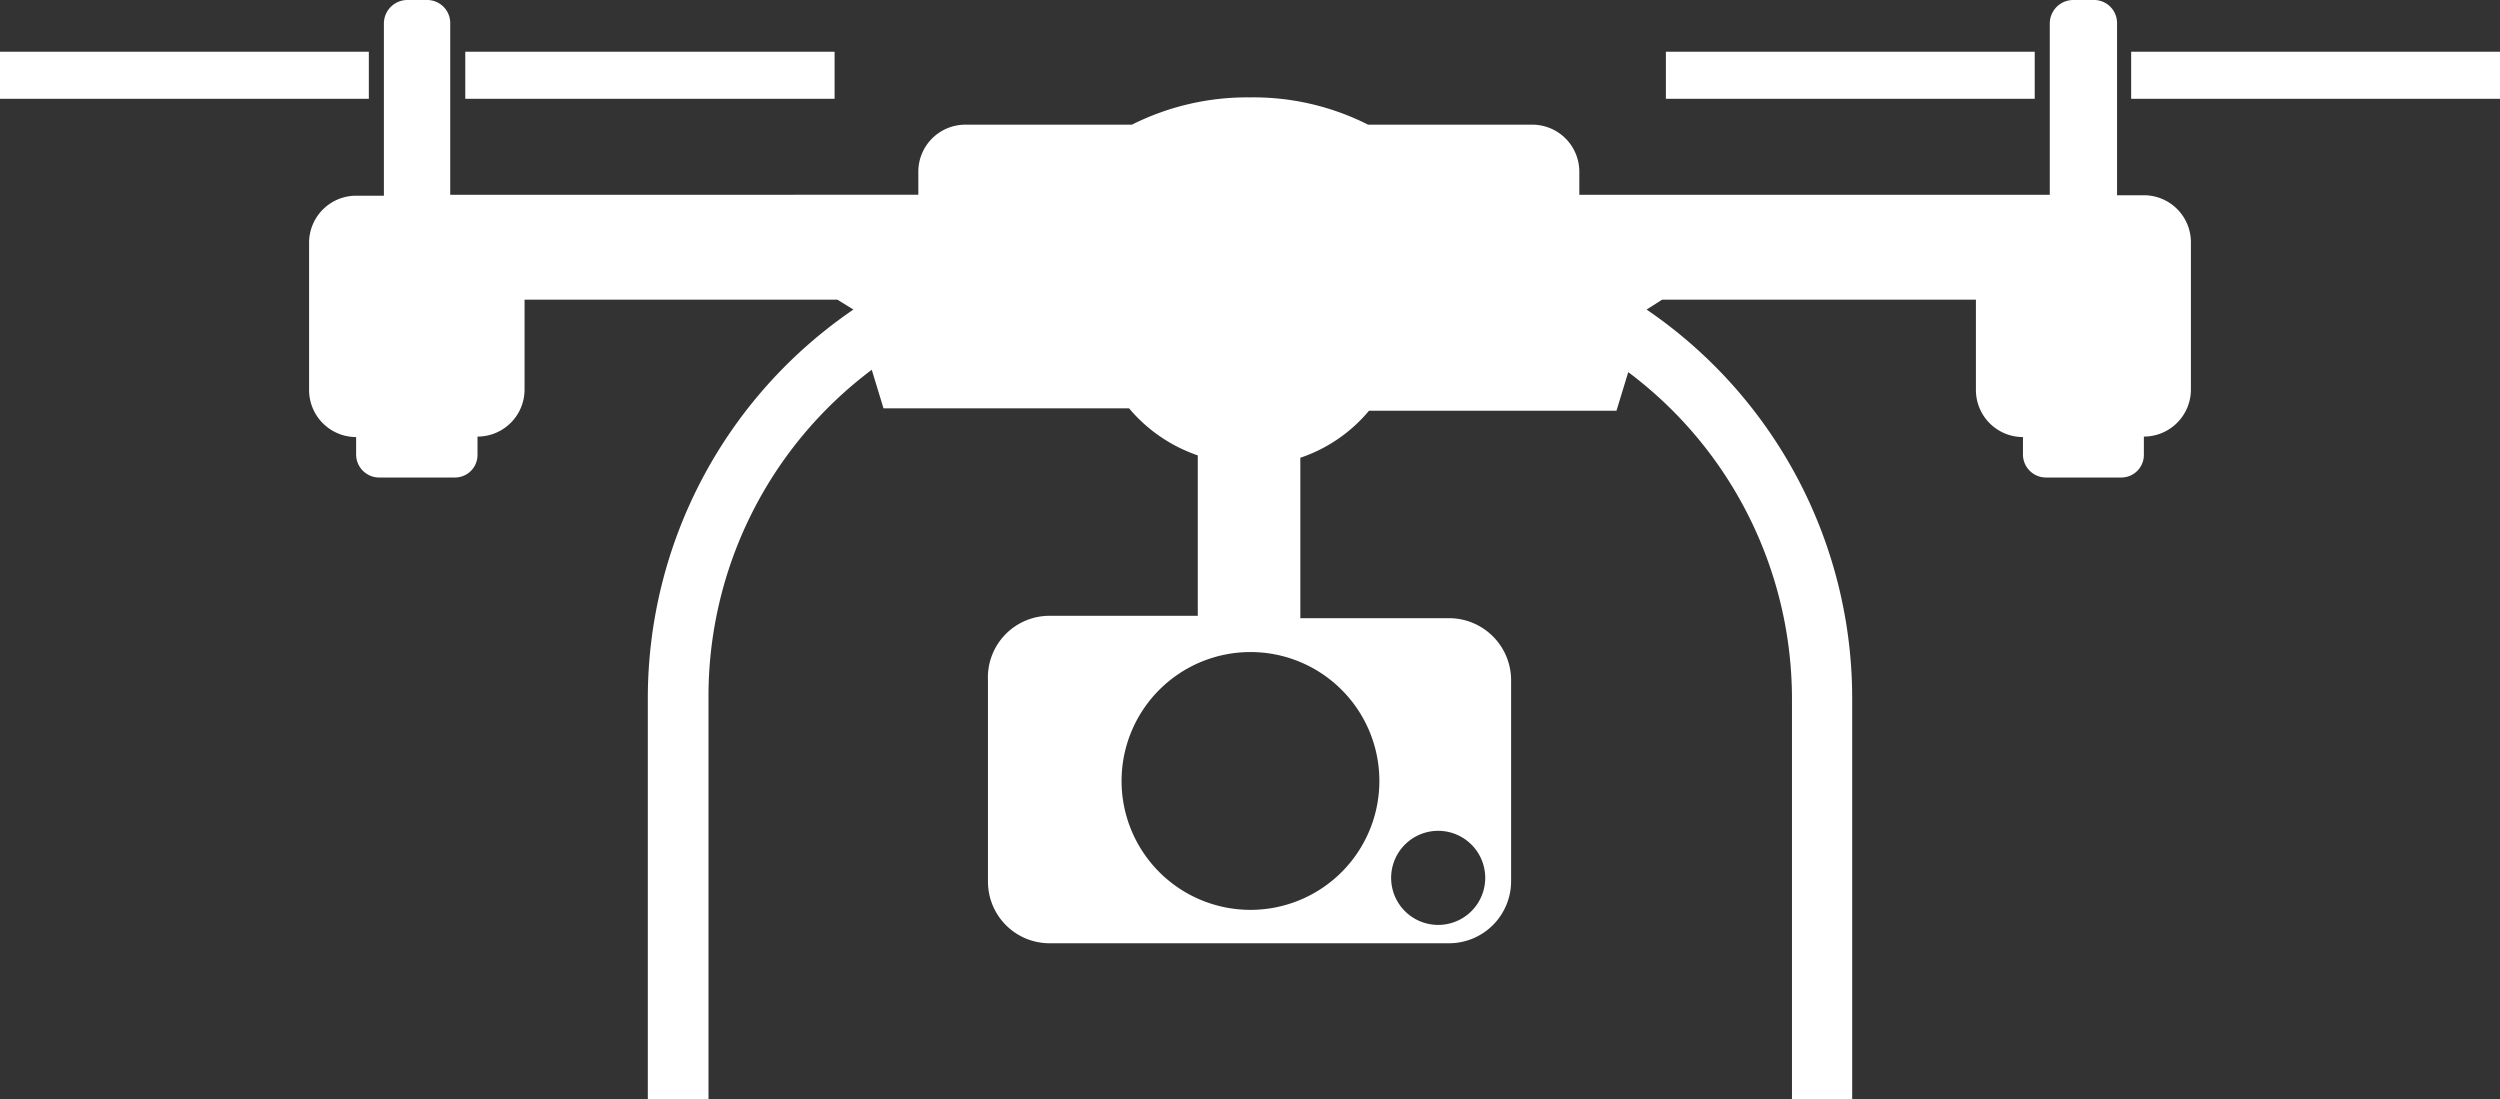 <svg xmlns="http://www.w3.org/2000/svg" viewBox="0 0 53.14 23.37">
  <rect x="0" y="0" width="53.14" height="23.37" fill="#333333" stroke="none"/>
  <defs>
    <style>
      .cls-1 {
        fill: #fff;
      }
    </style>
  </defs>
  <g id="レイヤー_2" data-name="レイヤー 2">
    <g id="イラスト">
      <path class="cls-1" d="M8.66,0a.5.5,0,0,0-.5.49V4.16H7.57a1,1,0,0,0-1,1V8.29a1,1,0,0,0,1,1h0v.37a.49.49,0,0,0,.5.49H9.66a.48.48,0,0,0,.49-.49V9.28h0a1,1,0,0,0,1-1V6.37H17.8l.34.21a10,10,0,0,0-4.37,8.28v8.51h1.29V14.86a8.67,8.67,0,0,1,3.47-7l.25.82H24a3.31,3.31,0,0,0,1.46,1v3.41H22.34A1.31,1.31,0,0,0,21,14.46v4.27a1.31,1.31,0,0,0,1.31,1.32H30.8a1.32,1.32,0,0,0,1.32-1.32V14.46a1.32,1.32,0,0,0-1.32-1.32H27.64V9.73a3.25,3.25,0,0,0,1.46-1h5.26l.25-.82a8.68,8.68,0,0,1,3.48,7v8.51h1.28V14.86A10,10,0,0,0,35,6.58l.33-.21H42V8.29a1,1,0,0,0,1,1h0v.37a.49.49,0,0,0,.5.49h1.58a.48.48,0,0,0,.49-.49V9.28h0a1,1,0,0,0,1-1V5.15a1,1,0,0,0-1-1H45V.49A.49.49,0,0,0,44.49,0h-.42a.5.5,0,0,0-.5.49V4.14h-10V3.65a1,1,0,0,0-1-1H29.08a5.4,5.4,0,0,0-2.51-.58,5.46,5.46,0,0,0-2.51.58H20.52a1,1,0,0,0-1,1v.49H9.57V.49A.49.49,0,0,0,9.08,0ZM26.57,13.86a2.74,2.74,0,1,1-2.73,2.74,2.74,2.74,0,0,1,2.73-2.74Zm4,3.8a1,1,0,0,1,1,1,1,1,0,1,1-1-1ZM7.84,2.1H0v-1H7.84Zm9.9,0H9.89v-1h7.85Zm25.51,0H35.41v-1h7.84Zm9.89,0H45.3v-1h7.84Z"/>
    </g>
  </g>
</svg>
